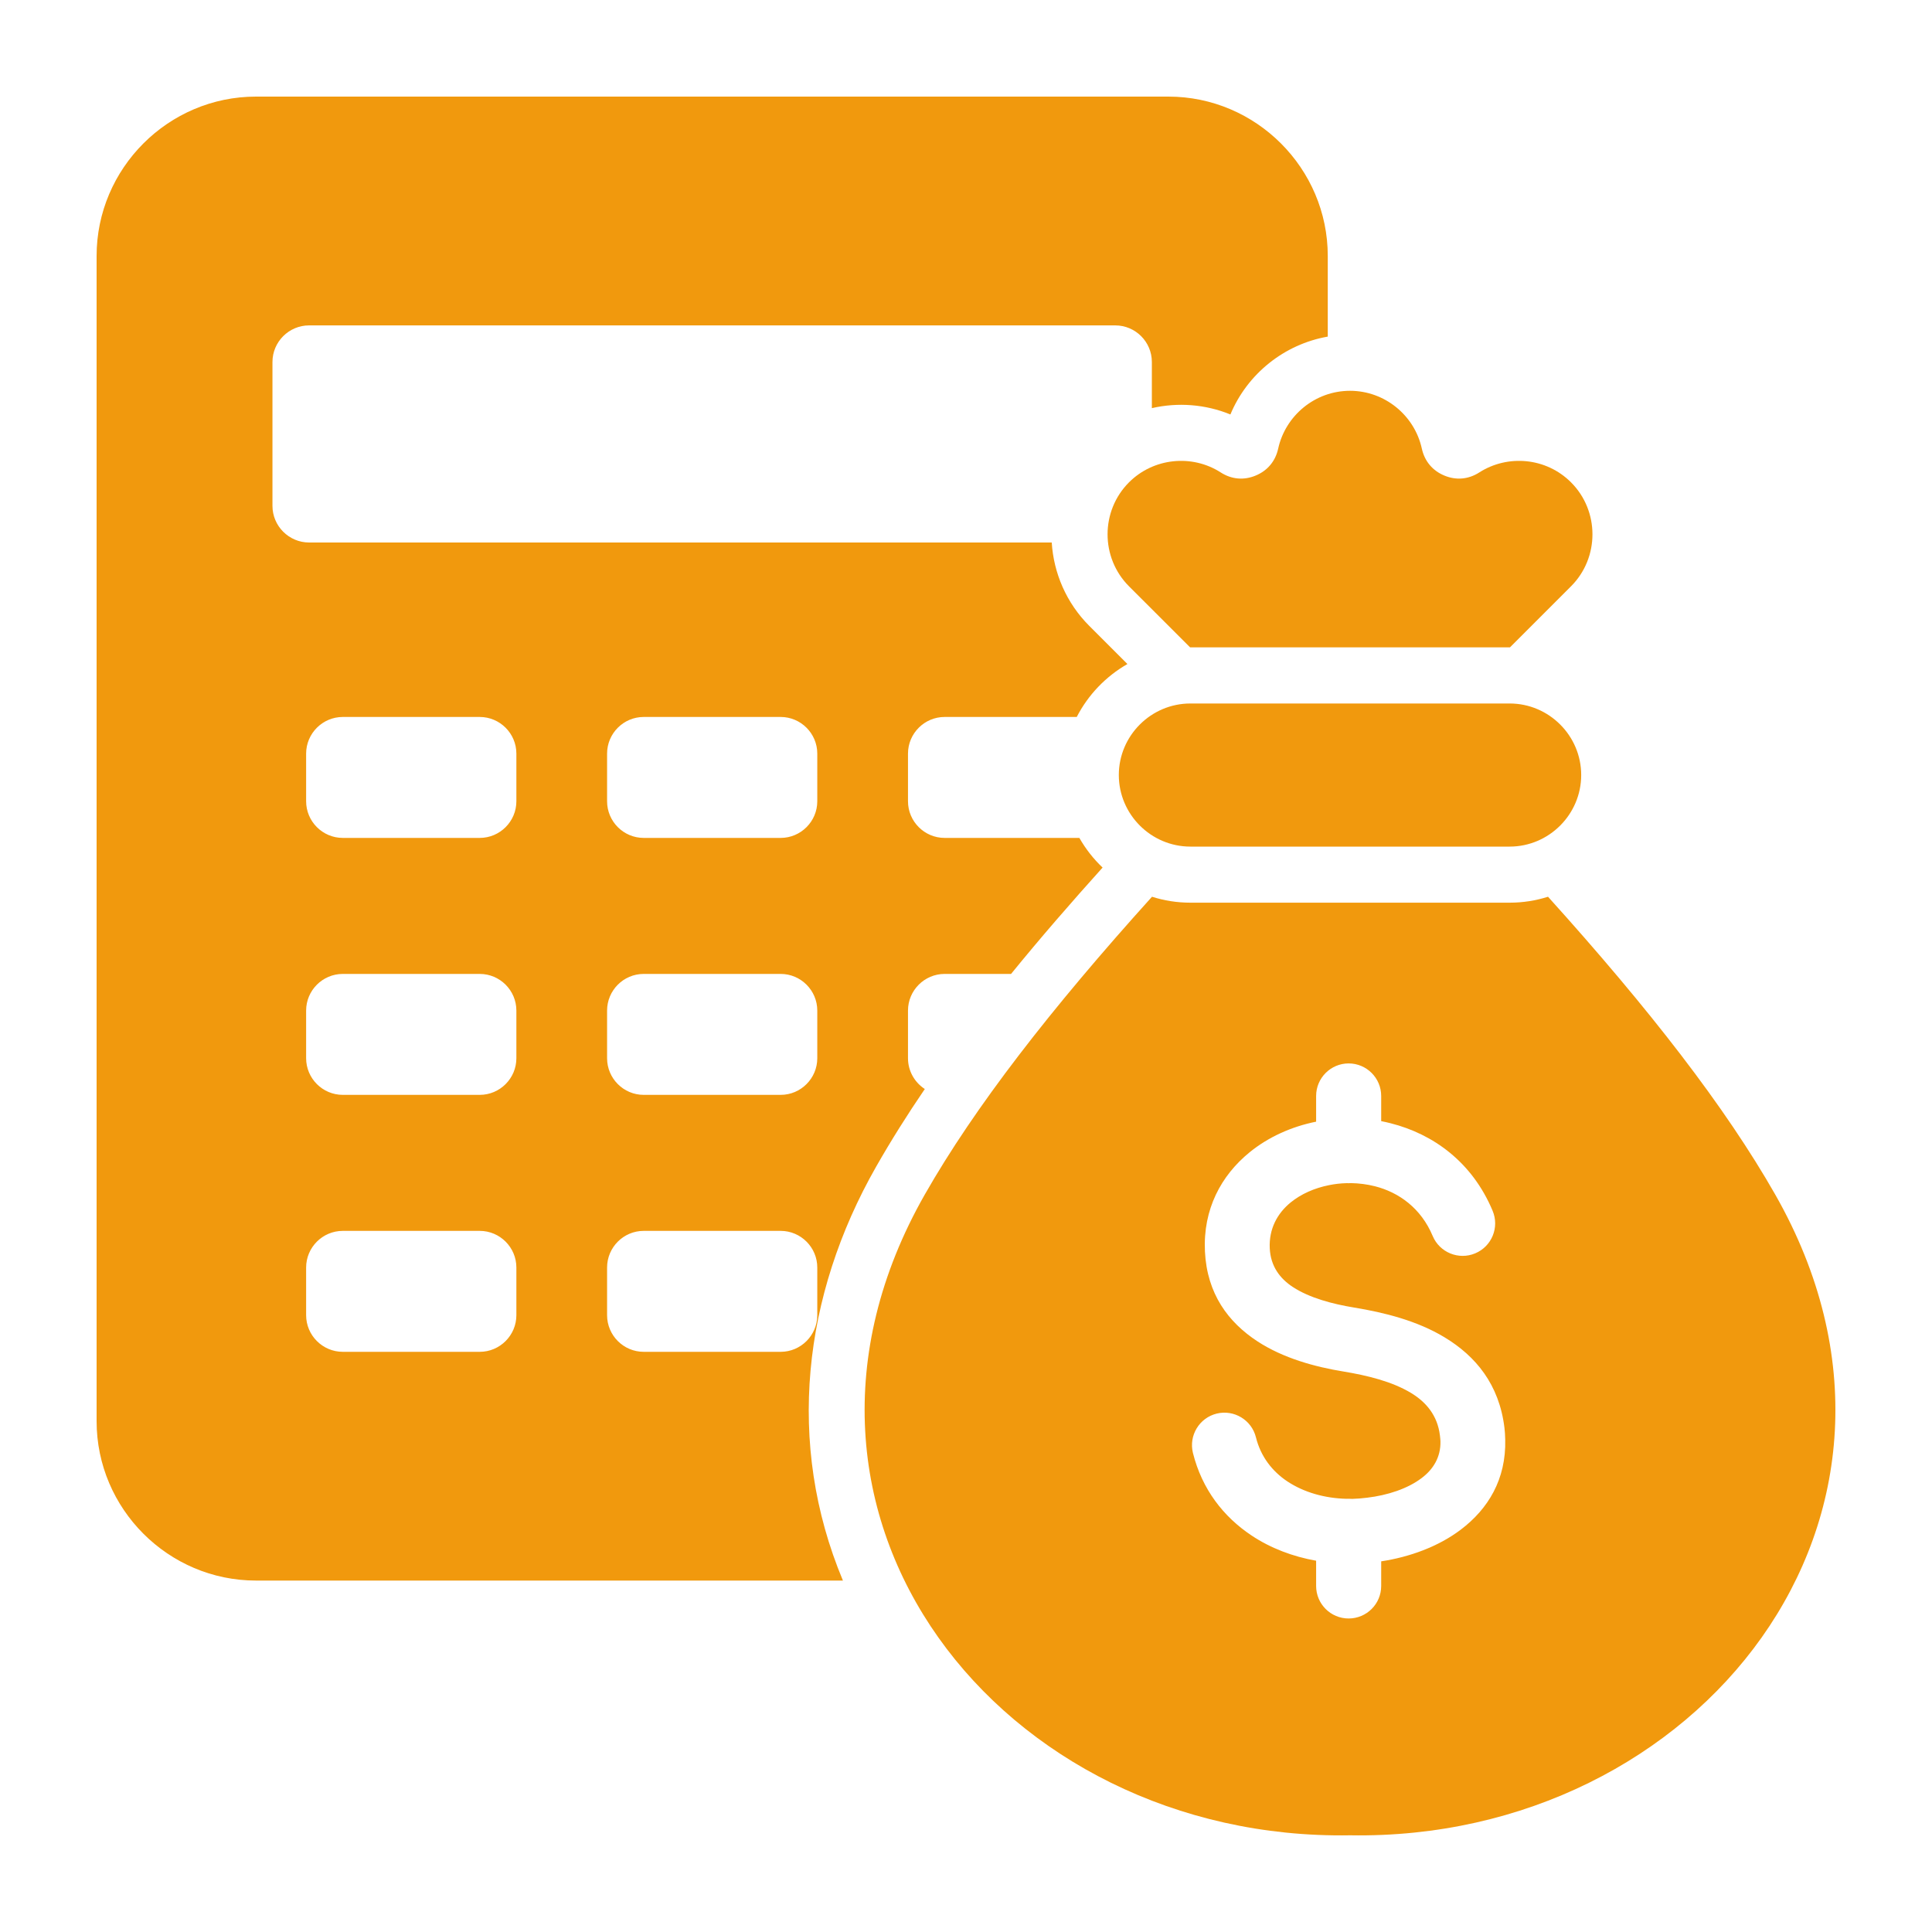 <svg width="40" height="40" viewBox="0 0 40 40" fill="none" xmlns="http://www.w3.org/2000/svg">
<path fill-rule="evenodd" clip-rule="evenodd" d="M32.05 18.566C34.154 20.898 35.722 22.92 36.755 24.733C40.537 31.375 35.157 38.12 27.951 37.998C20.744 38.12 15.364 31.375 19.146 24.733C20.179 22.92 21.747 20.898 23.851 18.566C24.102 18.646 24.369 18.689 24.646 18.689H31.255C31.532 18.689 31.799 18.646 32.05 18.566ZM5.3 2C3.485 2 2 3.485 2 5.3V29.424C2 31.239 3.485 32.724 5.3 32.724H17.452C16.264 29.886 16.624 26.816 18.137 24.159C18.446 23.616 18.785 23.078 19.147 22.547C18.938 22.411 18.799 22.176 18.799 21.909V20.923C18.799 20.505 19.14 20.164 19.557 20.164H20.933C21.548 19.408 22.188 18.673 22.828 17.962C22.639 17.783 22.477 17.576 22.347 17.348H19.557C19.14 17.348 18.799 17.007 18.799 16.589V15.603C18.799 15.185 19.14 14.844 19.557 14.844H22.293C22.529 14.385 22.895 14.004 23.342 13.748L22.554 12.96C22.074 12.48 21.815 11.862 21.775 11.232H6.4C5.982 11.232 5.641 10.891 5.641 10.473V7.495C5.641 7.077 5.982 6.737 6.4 6.737H23.09C23.508 6.737 23.848 7.077 23.848 7.495V8.45C24.384 8.327 24.953 8.368 25.474 8.581C25.825 7.739 26.589 7.127 27.49 6.969V5.3C27.49 3.485 26.005 2 24.19 2H5.3ZM24.646 17.528C23.831 17.528 23.164 16.861 23.164 16.046C23.164 15.231 23.831 14.565 24.646 14.565H31.255C32.07 14.565 32.737 15.231 32.737 16.046C32.737 16.861 32.07 17.528 31.255 17.528H24.646ZM7.097 14.844H9.932C10.35 14.844 10.691 15.185 10.691 15.603V16.589C10.691 17.007 10.35 17.348 9.932 17.348H7.097C6.679 17.348 6.338 17.007 6.338 16.589V15.603C6.338 15.185 6.679 14.844 7.097 14.844ZM13.327 25.484C12.909 25.484 12.569 25.825 12.569 26.243V27.229C12.569 27.647 12.909 27.988 13.327 27.988H16.163C16.58 27.988 16.921 27.647 16.921 27.229V26.243C16.921 25.825 16.58 25.484 16.163 25.484H13.327ZM7.097 25.484H9.932C10.35 25.484 10.691 25.825 10.691 26.243V27.229C10.691 27.647 10.35 27.988 9.932 27.988H7.097C6.679 27.988 6.338 27.647 6.338 27.229V26.243C6.338 25.825 6.679 25.484 7.097 25.484ZM13.327 20.164C12.909 20.164 12.569 20.505 12.569 20.923V21.909C12.569 22.327 12.909 22.668 13.327 22.668H16.163C16.58 22.668 16.921 22.327 16.921 21.909V20.923C16.921 20.505 16.58 20.164 16.163 20.164H13.327ZM7.097 20.164H9.932C10.35 20.164 10.691 20.505 10.691 20.923V21.909C10.691 22.327 10.35 22.668 9.932 22.668H7.097C6.679 22.668 6.338 22.327 6.338 21.909V20.923C6.338 20.505 6.679 20.164 7.097 20.164ZM13.327 14.844H16.163C16.58 14.844 16.921 15.185 16.921 15.603V16.589C16.921 17.007 16.58 17.348 16.163 17.348H13.327C12.909 17.348 12.569 17.007 12.569 16.589V15.603C12.569 15.185 12.909 14.844 13.327 14.844ZM27.875 31.031C27.429 31.02 26.997 30.899 26.652 30.67C26.341 30.462 26.102 30.158 26.003 29.759C25.914 29.399 25.55 29.179 25.19 29.267C24.83 29.356 24.61 29.72 24.698 30.08C24.886 30.834 25.331 31.404 25.911 31.79C26.307 32.054 26.767 32.228 27.249 32.313V32.836C27.249 33.208 27.55 33.509 27.922 33.509C28.294 33.509 28.596 33.208 28.596 32.836V32.326C29.181 32.237 29.778 32.023 30.246 31.668C30.809 31.241 31.184 30.629 31.164 29.808C31.162 29.714 31.157 29.632 31.148 29.561C31.039 28.662 30.552 28.076 29.907 27.687C29.34 27.344 28.661 27.174 28.038 27.072C27.588 26.998 27.115 26.873 26.768 26.647C26.5 26.471 26.307 26.218 26.289 25.846C26.269 25.445 26.445 25.121 26.721 24.896C26.937 24.72 27.213 24.598 27.513 24.538C27.633 24.513 27.757 24.499 27.882 24.496C27.896 24.497 27.909 24.497 27.922 24.497C27.939 24.497 27.955 24.497 27.971 24.495C28.136 24.498 28.303 24.519 28.466 24.56C28.966 24.687 29.422 25.017 29.662 25.589C29.805 25.931 30.2 26.093 30.543 25.949C30.886 25.805 31.047 25.411 30.903 25.068C30.481 24.061 29.676 23.48 28.792 23.256C28.727 23.239 28.662 23.225 28.596 23.212V22.691C28.596 22.319 28.294 22.017 27.922 22.017C27.551 22.017 27.249 22.319 27.249 22.691V23.223C26.739 23.325 26.26 23.541 25.874 23.855C25.281 24.337 24.905 25.037 24.947 25.91C24.99 26.787 25.428 27.375 26.037 27.773C26.568 28.119 27.22 28.299 27.822 28.397C28.305 28.477 28.821 28.602 29.213 28.839C29.526 29.028 29.762 29.305 29.812 29.719C29.819 29.774 29.822 29.814 29.823 29.84C29.831 30.169 29.673 30.421 29.436 30.6C29.14 30.825 28.724 30.958 28.308 31.008C28.194 31.022 28.095 31.03 28.011 31.032L27.979 31.032C27.96 31.031 27.942 31.03 27.922 31.03C27.906 31.03 27.89 31.03 27.875 31.031ZM24.64 13.403L23.375 12.139C22.783 11.547 22.783 10.578 23.375 9.986C23.879 9.482 24.676 9.397 25.275 9.782C25.498 9.925 25.753 9.948 25.997 9.846C26.242 9.745 26.406 9.548 26.463 9.29C26.612 8.607 27.224 8.091 27.951 8.091C28.664 8.091 29.286 8.594 29.438 9.29C29.495 9.548 29.659 9.745 29.904 9.846C30.148 9.948 30.403 9.925 30.626 9.782C31.215 9.404 32.012 9.472 32.526 9.986V9.986C33.118 10.578 33.118 11.547 32.526 12.139L31.262 13.403L31.255 13.403H24.646L24.64 13.403Z" fill="#F1990D"/>
</svg>
